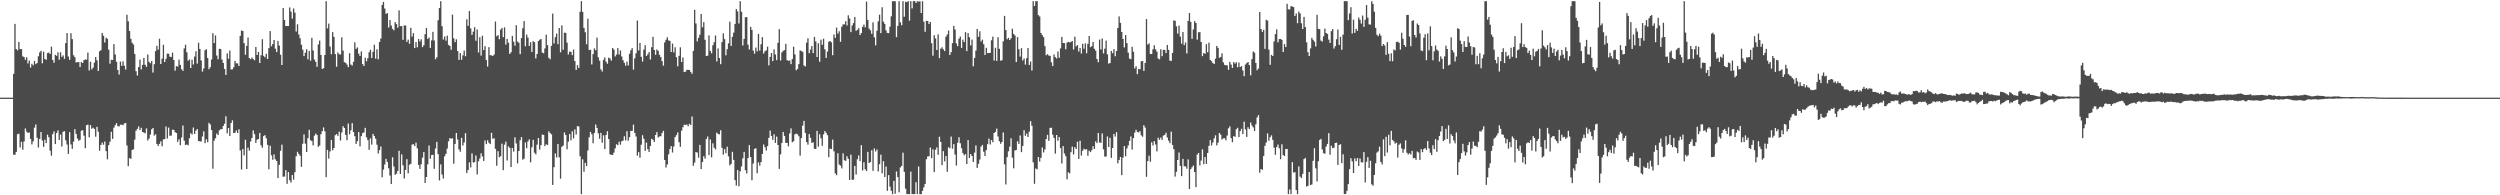 <svg xmlns="http://www.w3.org/2000/svg" width="1920" height="150"><path d="M0 75.000h1v1.000H0zM1 75.000h1v1.000H1zM2 75.000h1v1.000H2zM3 75.000h1v1.000H3zM4 75.000h1v1.000H4zM5 75.000h1v1.000H5zM6 75.000h1v1.000H6zM7 75.000h1v1.000H7zM8 75.000h1v1.000H8zM9 75.000h1v1.000H9zM10 56.731h1v62.067H10zM11 18.317h1v100.545H11zM12 37.679h1v79.002H12zM13 38.731h1v64.353H13zM14 32.215h1v70.496H14zM15 37.747h1v75.516H15zM16 37.669h1v71.298H16zM17 43.268h1v71.719H17zM18 43.847h1v64.839H18zM19 45.946h1v52.724H19zM20 43.964h1v57.157H20zM21 48.715h1v53.399H21zM22 46.470h1v55.216H22zM23 51.839h1v54.873H23zM24 49.017h1v61.904H24zM25 50.189h1v58.368H25zM26 46.733h1v51.291H26zM27 49.232h1v46.363H27zM28 48.386h1v57.386H28zM29 43.206h1v70.110H29zM30 40.217h1v66.475H30zM31 38.942h1v62.435H31zM32 48.637h1v59.295H32zM33 39.651h1v73.129H33zM34 45.255h1v61.996H34zM35 45.932h1v63.923H35zM36 40.803h1v62.616H36zM37 40.347h1v65.008H37zM38 41.434h1v74.283H38zM39 35.799h1v83.733H39zM40 46.046h1v57.024H40zM41 48.189h1v52.708H41zM42 42.066h1v68.602H42zM43 42.876h1v59.288H43zM44 40.144h1v60.020H44zM45 45.863h1v61.586H45zM46 40.178h1v63.133H46zM47 43.675h1v68.842H47zM48 42.556h1v58.633H48zM49 45.216h1v55.553H49zM50 33.085h1v74.642H50zM51 25.392h1v85.626H51zM52 43.439h1v74.711H52zM53 45.927h1v55.534H53zM54 25.573h1v85.379H54zM55 30.054h1v84.264H55zM56 42.448h1v66.306H56zM57 43.920h1v55.289H57zM58 48.003h1v54.786H58zM59 47.614h1v58.846H59zM60 47.731h1v60.412H60zM61 51.487h1v55.903H61zM62 47.642h1v52.742H62zM63 48.395h1v51.527H63zM64 46.168h1v58.013H64zM65 45.744h1v68.048H65zM66 45.822h1v50.313H66zM67 40.393h1v55.351H67zM68 54.110h1v51.337H68zM69 47.397h1v48.656H69zM70 53.309h1v45.569H70zM71 51.965h1v46.150H71zM72 48.065h1v50.948H72zM73 43.751h1v61.250H73zM74 46.346h1v51.089H74zM75 54.488h1v46.706H75zM76 39.381h1v76.386H76zM77 38.571h1v72.726H77zM78 25.314h1v84.204H78zM79 27.486h1v83.646H79zM80 32.629h1v76.068H80zM81 28.986h1v87.072H81zM82 29.860h1v92.493H82zM83 38.125h1v73.369H83zM84 48.880h1v59.927H84zM85 45.948h1v55.273H85zM86 46.069h1v60.584H86zM87 33.907h1v64.152H87zM88 41.853h1v54.314H88zM89 47.388h1v47.217H89zM90 53.744h1v43.106H90zM91 57.253h1v39.870H91zM92 47.241h1v48.503H92zM93 50.523h1v45.283H93zM94 47.086h1v49.048H94zM95 50.526h1v44.271H95zM96 53.428h1v41.007H96zM97 11.387h1v100.336H97zM98 16.319h1v111.321H98zM99 23.806h1v97.583H99zM100 29.791h1v92.211H100zM101 32.819h1v82.415H101zM102 34.181h1v80.433H102zM103 41.423h1v65.855H103zM104 54.657h1v45.699H104zM105 57.994h1v40.975H105zM106 51.503h1v45.612H106zM107 45.786h1v54.170H107zM108 53.302h1v44.859H108zM109 49.818h1v51.550H109zM110 44.506h1v57.295H110zM111 49.752h1v52.671H111zM112 51.286h1v47.368H112zM113 41.892h1v66.017H113zM114 47.514h1v58.895H114zM115 48.605h1v54.713H115zM116 46.815h1v52.579H116zM117 55.721h1v42.575H117zM118 49.285h1v54.827H118zM119 39.281h1v63.781H119zM120 35.191h1v75.390H120zM121 38.086h1v73.967H121zM122 29.727h1v80.744H122zM123 49.173h1v59.407H123zM124 45.044h1v67.274H124zM125 34.380h1v72.662H125zM126 47.598h1v59.204H126zM127 45.152h1v52.051H127zM128 41.142h1v65.262H128zM129 41.242h1v56.754H129zM130 43.508h1v60.783H130zM131 43.819h1v60.291H131zM132 40.443h1v59.158H132zM133 46.090h1v53.662H133zM134 54.270h1v47.260H134zM135 50.771h1v51.350H135zM136 51.178h1v57.752H136zM137 45.786h1v61.211H137zM138 49.828h1v61.696H138zM139 53.128h1v52.442H139zM140 54.410h1v41.984H140zM141 37.191h1v70.861H141zM142 34.346h1v77.004H142zM143 40.148h1v70.785H143zM144 46.619h1v65.010H144zM145 45.593h1v60.577H145zM146 52.265h1v50.009H146zM147 45.886h1v57.430H147zM148 49.528h1v48.416H148zM149 43.462h1v59.414H149zM150 39.381h1v60.961H150zM151 48.830h1v50.309H151zM152 32.840h1v75.505H152zM153 37.585h1v70.968H153zM154 46.447h1v62.259H154zM155 54.975h1v49.833H155zM156 52.560h1v48.327H156zM157 38.567h1v71.366H157zM158 37.818h1v69.185H158zM159 44.531h1v64.727H159zM160 53.126h1v41.234H160zM161 51.670h1v43.957H161zM162 45.733h1v54.177H162zM163 25.513h1v104.090H163zM164 33.062h1v74.994H164zM165 27.200h1v78.915H165zM166 42.638h1v59.902H166zM167 45.518h1v58.228H167zM168 37.420h1v62.746H168zM169 37.674h1v61.620H169zM170 45.797h1v53.429H170zM171 48.344h1v48.377H171zM172 52.922h1v42.081H172zM173 57.557h1v31.758H173zM174 40.952h1v61.440H174zM175 45.122h1v53.227H175zM176 38.821h1v65.564H176zM177 53.378h1v41.126H177zM178 53.252h1v39.183H178zM179 51.645h1v50.485H179zM180 46.811h1v55.138H180zM181 48.651h1v51.522H181zM182 48.692h1v53.445H182zM183 50.690h1v48.613H183zM184 27.521h1v88.038H184zM185 23.424h1v106.768H185zM186 23.783h1v90.696H186zM187 33.167h1v86.157H187zM188 42.057h1v65.244H188zM189 35.229h1v94.564H189zM190 28.825h1v84.559H190zM191 44.607h1v71.069H191zM192 45.458h1v63.225H192zM193 44.126h1v61.856H193zM194 45.364h1v54.820H194zM195 46.287h1v56.754H195zM196 36.092h1v73.692H196zM197 42.247h1v65.008H197zM198 39.922h1v66.812H198zM199 48.392h1v53.719H199zM200 42.423h1v69.208H200zM201 30.103h1v83.365H201zM202 42.879h1v61.659H202zM203 44.019h1v59.764H203zM204 41.261h1v64.932H204zM205 45.291h1v65.942H205zM206 36.987h1v93.054H206zM207 23.861h1v88.079H207zM208 35.522h1v83.763H208zM209 33.781h1v88.892H209zM210 30.650h1v87.885H210zM211 37.365h1v84.999H211zM212 39.967h1v83.742H212zM213 31.403h1v105.333H213zM214 35.021h1v91.607H214zM215 42.057h1v73.742H215zM216 49.933h1v61.156H216zM217 6.072h1v129.716H217zM218 15.360h1v120.181H218zM219 20.013h1v110.641H219zM220 20.009h1v121.172H220zM221 19.949h1v112.186H221zM222 5.717h1v132.719H222zM223 8.984h1v131.213H223zM224 14.266h1v120.112H224zM225 6.487h1v131.481H225zM226 9.693h1v122.577H226zM227 24.241h1v95.704H227zM228 18.658h1v97.917H228zM229 26.468h1v91.765H229zM230 29.407h1v90.190H230zM231 34.367h1v93.793H231zM232 38.136h1v72.266H232zM233 43.130h1v60.073H233zM234 40.441h1v69.872H234zM235 37.832h1v78.881H235zM236 45.559h1v60.575H236zM237 39.109h1v60.574H237zM238 46.605h1v61.044H238zM239 29.047h1v79.293H239zM240 38.768h1v72.918H240zM241 45.712h1v58.460H241zM242 47.500h1v55.081H242zM243 51.324h1v52.374H243zM244 34.113h1v78.613H244zM245 31.116h1v80.675H245zM246 42.178h1v60.913H246zM247 52.920h1v47.796H247zM248 52.361h1v45.461H248zM249 42.247h1v58.620H249zM250 0.938h1v135.090H250zM251 21.826h1v93.257H251zM252 18.102h1v103.694H252zM253 35.751h1v80.513H253zM254 41.695h1v65.791H254zM255 24.687h1v90.693H255zM256 28.363h1v85.301H256zM257 41.503h1v62.339H257zM258 51.272h1v51.671H258zM259 40.315h1v64.053H259zM260 41.684h1v59.499H260zM261 41.833h1v66.118H261zM262 28.677h1v73.060H262zM263 38.857h1v58.075H263zM264 47.756h1v50.549H264zM265 48.212h1v55.422H265zM266 49.541h1v58.187H266zM267 51.535h1v43.326H267zM268 40.874h1v62.257H268zM269 49.567h1v50.483H269zM270 50.352h1v44.198H270zM271 47.443h1v54.010H271zM272 32.494h1v72.126H272zM273 37.514h1v73.035H273zM274 36.443h1v71.881H274zM275 41.212h1v60.217H275zM276 42.991h1v69.444H276zM277 39.544h1v65.012H277zM278 49.219h1v53.049H278zM279 50.640h1v51.037H279zM280 44.332h1v53.857H280zM281 47.063h1v58.409H281zM282 44.678h1v62.966H282zM283 40.139h1v74.923H283zM284 38.207h1v68.059H284zM285 44.511h1v66.562H285zM286 39.766h1v63.056H286zM287 34.332h1v70.144H287zM288 45.081h1v61.492H288zM289 37.882h1v73.227H289zM290 45.536h1v72.362H290zM291 32.231h1v83.094H291zM292 29.604h1v82.856H292zM293 3.806h1v132.396H293zM294 1.428h1v128.842H294zM295 6.528h1v119.762H295zM296 10.627h1v111.366H296zM297 10.055h1v114.381H297zM298 21.149h1v108.054H298zM299 15.390h1v119.412H299zM300 19.615h1v121.760H300zM301 22.158h1v98.636H301zM302 23.302h1v104.601H302zM303 16.924h1v117.315H303zM304 18.464h1v114.933H304zM305 21.256h1v110.018H305zM306 7.947h1v107.885H306zM307 20.087h1v113.470H307zM308 20.020h1v98.578H308zM309 30.618h1v96.381H309zM310 19.533h1v117.530H310zM311 19.608h1v110.911H311zM312 32.165h1v90.103H312zM313 30.437h1v102.609H313zM314 33.614h1v92.882H314zM315 21.336h1v104.461H315zM316 28.070h1v82.968H316zM317 25.436h1v85.298H317zM318 36.909h1v75.310H318zM319 32.332h1v77.230H319zM320 36.292h1v77.659H320zM321 29.958h1v96.752H321zM322 31.888h1v97.830H322zM323 30.231h1v95.905H323zM324 36.189h1v84.887H324zM325 34.788h1v82.019H325zM326 26.250h1v114.301H326zM327 21.465h1v114.475H327zM328 29.865h1v96.361H328zM329 28.901h1v82.866H329zM330 36.797h1v85.143H330zM331 31.023h1v88.087H331zM332 24.406h1v94.470H332zM333 31.080h1v98.583H333zM334 45.483h1v68.538H334zM335 43.993h1v64.958H335zM336 15.569h1v102.808H336zM337 6.139h1v132.451H337zM338 0.932h1v125.312H338zM339 20.132h1v113.907H339zM340 30.384h1v106.748H340zM341 28.017h1v92.032H341zM342 31.236h1v86.910H342zM343 27.370h1v86.761H343zM344 34.451h1v74.097H344zM345 35.312h1v70.785H345zM346 38.173h1v68.340H346zM347 11.220h1v94.973H347zM348 29.379h1v96.352H348zM349 32.359h1v78.167H349zM350 30.155h1v71.973H350zM351 39.155h1v67.965H351zM352 46.012h1v68.750H352zM353 40.762h1v75.763H353zM354 45.877h1v60.011H354zM355 42.531h1v69.261H355zM356 38.789h1v70.641H356zM357 43.233h1v59.039H357zM358 14.870h1v118.034H358zM359 19.794h1v110.815H359zM360 8.524h1v116.223H360zM361 21.796h1v106.789H361zM362 26.775h1v91.021H362zM363 24.303h1v100.538H363zM364 20.869h1v103.664H364zM365 31.300h1v88.146H365zM366 22.650h1v111.353H366zM367 40.281h1v83.603H367zM368 28.571h1v93.120H368zM369 42.705h1v75.040H369zM370 27.425h1v92.765H370zM371 38.443h1v85.132H371zM372 35.500h1v72.394H372zM373 46.117h1v64.594H373zM374 51.075h1v56.645H374zM375 36.207h1v73.397H375zM376 42.407h1v68.228H376zM377 42.506h1v59.490H377zM378 43.018h1v63.577H378zM379 41.872h1v64.324H379zM380 16.514h1v97.812H380zM381 27.850h1v99.423H381zM382 26.987h1v89.110H382zM383 30.080h1v90.636H383zM384 22.719h1v97.269H384zM385 21.405h1v88.917H385zM386 28.493h1v102.209H386zM387 21.053h1v90.029H387zM388 34.270h1v74.507H388zM389 29.899h1v93.330H389zM390 32.817h1v79.620H390zM391 41.348h1v72.236H391zM392 40.132h1v88.165H392zM393 27.585h1v86.061H393zM394 32.014h1v84.408H394zM395 35.049h1v70.437H395zM396 19.336h1v90.842H396zM397 31.899h1v93.591H397zM398 32.806h1v83.159H398zM399 41.581h1v66.155H399zM400 29.233h1v76.040H400zM401 21.705h1v100.989H401zM402 16.177h1v105.624H402zM403 35.509h1v73.925H403zM404 26.557h1v87.278H404zM405 28.878h1v79.718H405zM406 35.294h1v71.714H406zM407 32.417h1v92.232H407zM408 39.862h1v73.241H408zM409 31.590h1v75.809H409zM410 32.435h1v84.868H410zM411 44.840h1v73.713H411zM412 41.460h1v69.638H412zM413 31.524h1v74.468H413zM414 30.505h1v84.390H414zM415 29.956h1v81.524H415zM416 40.372h1v63.014H416zM417 40.894h1v62.751H417zM418 37.218h1v75.029H418zM419 26.699h1v84.101H419zM420 34.639h1v76.704H420zM421 44.369h1v56.475H421zM422 45.586h1v56.585H422zM423 35.250h1v67.954H423zM424 10.432h1v131.607H424zM425 33.369h1v95.022H425zM426 28.500h1v89.354H426zM427 25.765h1v95.180H427zM428 33.888h1v76.656H428zM429 21.524h1v99.313H429zM430 40.166h1v97.089H430zM431 19.510h1v93.213H431zM432 38.187h1v73.642H432zM433 25.097h1v76.651H433zM434 25.262h1v78.439H434zM435 32.719h1v81.916H435zM436 41.862h1v66.926H436zM437 39.626h1v63.353H437zM438 39.835h1v67.933H438zM439 42.339h1v58.521H439zM440 38.052h1v68.219H440zM441 46.877h1v52.506H441zM442 53.696h1v49.609H442zM443 50.068h1v46.816H443zM444 52.210h1v44.930H444zM445 9.018h1v110.970H445zM446 0.895h1v148.196H446zM447 9.116h1v113.234H447zM448 21.426h1v110.444H448zM449 24.783h1v100.300H449zM450 33.975h1v93.541H450zM451 14.367h1v101.215H451zM452 38.475h1v66.988H452zM453 38.125h1v63.200H453zM454 49.505h1v53.612H454zM455 41.588h1v68.437H455zM456 37.189h1v64.923H456zM457 38.583h1v57.068H457zM458 28.887h1v69.382H458zM459 44.025h1v58.366H459zM460 46.667h1v59.888H460zM461 53.254h1v48.808H461zM462 54.911h1v54.718H462zM463 45.905h1v58.022H463zM464 44.142h1v70.323H464zM465 47.417h1v56.276H465zM466 48.940h1v51.886H466zM467 44.213h1v62.584H467zM468 44.927h1v73.667H468zM469 46.523h1v72.333H469zM470 36.839h1v82.225H470zM471 38.063h1v79.114H471zM472 43.339h1v70.568H472zM473 41.856h1v68.947H473zM474 36.955h1v74.555H474zM475 41.899h1v66.883H475zM476 38.779h1v72.323H476zM477 43.369h1v65.120H477zM478 46.236h1v61.808H478zM479 48.189h1v56.455H479zM480 50.484h1v57.354H480zM481 47.287h1v53.513H481zM482 50.269h1v57.791H482zM483 41.309h1v64.026H483zM484 38.676h1v61.856H484zM485 36.955h1v63.568H485zM486 53.467h1v42.277H486zM487 44.794h1v57.224H487zM488 40.919h1v63.900H488zM489 15.791h1v103.687H489zM490 38.683h1v78.158H490zM491 32.975h1v88.128H491zM492 43.643h1v67.535H492zM493 47.278h1v56.613H493zM494 38.116h1v68.471H494zM495 34.735h1v81.126H495zM496 43.016h1v66.519H496zM497 41.801h1v72.756H497zM498 39.988h1v76.720H498zM499 45.740h1v66.372H499zM500 36.250h1v70.398H500zM501 28.258h1v79.123H501zM502 38.400h1v70.655H502zM503 42.078h1v61.586H503zM504 37.992h1v63.461H504zM505 39.059h1v66.546H505zM506 42.075h1v62.726H506zM507 43.829h1v60.771H507zM508 46.935h1v55.271H508zM509 50.411h1v50.105H509zM510 32.565h1v90.275H510zM511 30.499h1v98.158H511zM512 28.596h1v97.720H512zM513 31.016h1v87.505H513zM514 31.384h1v83.040H514zM515 39.910h1v72.312H515zM516 33.458h1v83.662H516zM517 40.263h1v72.280H517zM518 36.287h1v69.048H518zM519 43.948h1v59.860H519zM520 50.896h1v50.826H520zM521 42.838h1v66.361H521zM522 36.367h1v76.365H522zM523 47.621h1v52.753H523zM524 44.174h1v53.587H524zM525 55.367h1v40.389H525zM526 55.025h1v40.982H526zM527 53.652h1v41.959H527zM528 53.609h1v43.374H528zM529 53.748h1v41.307H529zM530 55.190h1v40.831H530zM531 56.660h1v32.815H531zM532 39.063h1v88.242H532zM533 7.549h1v117.352H533zM534 18.004h1v98.794H534zM535 31.803h1v85.413H535zM536 29.073h1v91.994H536zM537 26.649h1v84.607H537zM538 10.753h1v119.066H538zM539 20.947h1v103.495H539zM540 16.976h1v102.996H540zM541 30.547h1v91.314H541zM542 43.005h1v63.793H542zM543 42.751h1v62.099H543zM544 27.161h1v91.936H544zM545 39.084h1v68.038H545zM546 40.942h1v79.950H546zM547 34.753h1v75.349H547zM548 32.419h1v81.057H548zM549 27.260h1v87.549H549zM550 47.147h1v54.672H550zM551 37.202h1v65.674H551zM552 44.554h1v58.677H552zM553 49.329h1v50.735H553zM554 32.359h1v81.151H554zM555 25.589h1v93.202H555zM556 30.048h1v84.502H556zM557 42.478h1v75.173H557zM558 37.782h1v74.910H558zM559 33.252h1v86.793H559zM560 16.631h1v110.407H560zM561 35.294h1v90.577H561zM562 28.326h1v88.272H562zM563 25.024h1v97.757H563zM564 18.480h1v119.856H564zM565 6.974h1v135.546H565zM566 8.757h1v121.868H566zM567 18.022h1v125.033H567zM568 0.890h1v130.693H568zM569 9.013h1v118.816H569zM570 34.921h1v86.700H570zM571 29.867h1v86.782H571zM572 13.243h1v117.489H572zM573 13.122h1v120.094H573zM574 34.319h1v87.068H574zM575 37.983h1v73.442H575zM576 20.634h1v99.927H576zM577 22.929h1v115.519H577zM578 38.832h1v86.743H578zM579 41.277h1v73.042H579zM580 36.559h1v77.324H580zM581 39.441h1v93.630H581zM582 26.044h1v98.666H582zM583 38.887h1v88.341H583zM584 33.987h1v90.501H584zM585 28.505h1v89.718H585zM586 41.123h1v69.902H586zM587 39.361h1v73.667H587zM588 38.663h1v77.006H588zM589 35.788h1v76.443H589zM590 50.237h1v55.711H590zM591 43.728h1v56.594H591zM592 40.697h1v63.683H592zM593 46.971h1v60.426H593zM594 37.953h1v65.184H594zM595 41.808h1v67.968H595zM596 46.179h1v58.743H596zM597 32.863h1v78.492H597zM598 22.408h1v107.276H598zM599 46.447h1v72.097H599zM600 40.226h1v69.581H600zM601 39.001h1v62.312H601zM602 38.505h1v65.898H602zM603 33.630h1v76.113H603zM604 46.133h1v63.598H604zM605 46.754h1v65.638H605zM606 46.387h1v56.116H606zM607 49.246h1v49.361H607zM608 45.355h1v63.864H608zM609 35.825h1v72.682H609zM610 41.796h1v61.442H610zM611 53.947h1v48.709H611zM612 52.972h1v50.215H612zM613 49.237h1v55.432H613zM614 38.722h1v80.815H614zM615 39.198h1v66.903H615zM616 39.807h1v56.658H616zM617 50.272h1v42.563H617zM618 51.031h1v51.078H618zM619 32.751h1v76.333H619zM620 29.395h1v81.719H620zM621 40.851h1v62.110H621zM622 38.047h1v67.803H622zM623 35.349h1v74.360H623zM624 40.736h1v68.581H624zM625 28.329h1v85.919H625zM626 31.769h1v82.653H626zM627 43.764h1v56.752H627zM628 33.247h1v79.354H628zM629 47.381h1v55.720H629zM630 30.515h1v75.653H630zM631 34.392h1v77.514H631zM632 29.739h1v73.458H632zM633 37.830h1v62.827H633zM634 44.504h1v57.551H634zM635 39.578h1v64.262H635zM636 32.094h1v88.647H636zM637 31.430h1v82.701H637zM638 32.462h1v82.035H638zM639 42.400h1v64.825H639zM640 26.482h1v89.750H640zM641 29.089h1v104.095H641zM642 21.181h1v113.369H642zM643 25.786h1v91.900H643zM644 24.033h1v102.358H644zM645 32.082h1v95.040H645zM646 20.464h1v108.844H646zM647 18.716h1v99.112H647zM648 18.693h1v104.399H648zM649 16.301h1v107.221H649zM650 19.560h1v100.469H650zM651 11.776h1v110.222H651zM652 14.170h1v124.040H652zM653 24.664h1v94.143H653zM654 19.636h1v118.485H654zM655 17.722h1v120.220H655zM656 13.014h1v114.440H656zM657 23.680h1v110.380H657zM658 22.902h1v99.430H658zM659 21.648h1v97.722H659zM660 26.949h1v96.819H660zM661 25.374h1v86.070H661zM662 20.609h1v110.300H662zM663 18.821h1v105.804H663zM664 21.014h1v108.993H664zM665 1.222h1v130.121H665zM666 15.289h1v101.355H666zM667 21.895h1v103.271H667zM668 23.284h1v101.250H668zM669 25.971h1v89.414H669zM670 17.162h1v114.083H670zM671 28.626h1v85.399H671zM672 34.820h1v81.527H672zM673 23.602h1v91.192H673zM674 16.404h1v115.303H674zM675 11.288h1v114.827H675zM676 25.468h1v93.392H676zM677 5.603h1v127.510H677zM678 16.642h1v107.130H678zM679 18.329h1v117.652H679zM680 23.341h1v104.594H680zM681 25.269h1v121.271H681zM682 25.454h1v109.032H682zM683 20.473h1v122.866H683zM684 12.538h1v134.056H684zM685 0.897h1v148.228H685zM686 0.900h1v137.981H686zM687 0.948h1v147.860H687zM688 28.516h1v103.154H688zM689 19.908h1v116.082H689zM690 0.890h1v146.832H690zM691 17.146h1v111.433H691zM692 19.416h1v108.038H692zM693 0.897h1v116.374H693zM694 12.863h1v119.119H694zM695 1.316h1v143.609H695zM696 1.618h1v147.496H696zM697 0.895h1v148.139H697zM698 15.887h1v133.191H698zM699 0.888h1v130.883H699zM700 6.452h1v142.596H700zM701 0.888h1v148.180H701zM702 0.893h1v148.190H702zM703 2.261h1v137.656H703zM704 0.950h1v148.114H704zM705 1.243h1v126.642H705zM706 0.954h1v148.162H706zM707 9.986h1v139.174H707zM708 0.948h1v145.621H708zM709 16.624h1v127.256H709zM710 24.417h1v116.839H710zM711 15.983h1v106.312H711zM712 16.189h1v103.985H712zM713 18.464h1v101.533H713zM714 16.873h1v96.459H714zM715 33.101h1v88.338H715zM716 42.764h1v71.920H716zM717 27.026h1v105.189H717zM718 29.494h1v85.495H718zM719 38.381h1v74.804H719zM720 26.390h1v92.513H720zM721 44.627h1v60.375H721zM722 37.370h1v71.630H722zM723 36.282h1v90.474H723zM724 37.875h1v78.176H724zM725 39.260h1v84.711H725zM726 28.139h1v91.739H726zM727 26.408h1v105.528H727zM728 23.472h1v89.629H728zM729 42.263h1v71.582H729zM730 40.029h1v64.891H730zM731 33.128h1v81.108H731zM732 19.874h1v90.817H732zM733 22.659h1v96.033H733zM734 33.405h1v93.708H734zM735 35.415h1v74.243H735zM736 29.729h1v75.672H736zM737 28.047h1v81.980H737zM738 36.740h1v77.125H738zM739 30.471h1v87.109H739zM740 32.332h1v86.981H740zM741 24.671h1v93.699H741zM742 39.288h1v86.716H742zM743 25.383h1v82.263H743zM744 28.546h1v92.797H744zM745 34.916h1v83.417H745zM746 30.412h1v89.439H746zM747 50.883h1v73.546H747zM748 44.550h1v72.696H748zM749 38.784h1v72.948H749zM750 22.213h1v106.773H750zM751 28.269h1v97.517H751zM752 24.076h1v98.462H752zM753 31.842h1v80.725H753zM754 30.441h1v80.863H754zM755 33.932h1v82.618H755zM756 42.247h1v77.549H756zM757 36.687h1v78.551H757zM758 40.768h1v69.963H758zM759 40.640h1v65.800H759zM760 40.592h1v70.341H760zM761 30.927h1v76.583H761zM762 28.141h1v81.121H762zM763 46.463h1v55.667H763zM764 36.681h1v64.578H764zM765 46.809h1v51.957H765zM766 28.590h1v76.191H766zM767 37.498h1v71.009H767zM768 46.587h1v63.781H768zM769 46.294h1v62.770H769zM770 31.680h1v70.048H770zM771 12.197h1v114.003H771zM772 23.078h1v118.615H772zM773 30.132h1v90.552H773zM774 29.054h1v87.187H774zM775 30.718h1v81.948H775zM776 29.420h1v76.802H776zM777 22.073h1v99.032H777zM778 26.022h1v103.253H778zM779 27.228h1v88.334H779zM780 47.669h1v67.464H780zM781 28.489h1v80.007H781zM782 37.766h1v72.717H782zM783 43.460h1v60.565H783zM784 36.960h1v79.881H784zM785 46.436h1v65.617H785zM786 44.946h1v55.063H786zM787 49.615h1v54.676H787zM788 44.712h1v57.910H788zM789 36.893h1v68.340H789zM790 49.892h1v51.252H790zM791 47.202h1v45.868H791zM792 54.158h1v42.426H792zM793 0.890h1v123.772H793zM794 4.614h1v136.528H794zM795 0.900h1v128.496H795zM796 0.890h1v129.160H796zM797 11.602h1v108.958H797zM798 12.664h1v111.385H798zM799 25.328h1v95.871H799zM800 27.047h1v86.200H800zM801 28.503h1v88.583H801zM802 35.433h1v79.323H802zM803 42.448h1v64.296H803zM804 41.592h1v61.975H804zM805 42.654h1v65.507H805zM806 42.915h1v55.280H806zM807 47.859h1v50.240H807zM808 50.732h1v52.760H808zM809 41.837h1v64.104H809zM810 43.879h1v74.100H810zM811 44.888h1v58.794H811zM812 39.503h1v68.592H812zM813 44.346h1v60.934H813zM814 37.154h1v76.626H814zM815 28.374h1v97.189H815zM816 33.039h1v79.187H816zM817 33.055h1v84.829H817zM818 37.814h1v82.106H818zM819 32.764h1v104.974H819zM820 32.178h1v100.188H820zM821 32.547h1v100.563H821zM822 32.215h1v84.665H822zM823 31.512h1v81.142H823zM824 37.990h1v80.694H824zM825 28.139h1v84.914H825zM826 35.646h1v78.748H826zM827 34.634h1v74.257H827zM828 39.581h1v82.458H828zM829 36.823h1v71.277H829zM830 41.121h1v78.322H830zM831 33.614h1v82.186H831zM832 37.431h1v76.812H832zM833 33.321h1v81.566H833zM834 40.887h1v73.719H834zM835 33.641h1v86.077H835zM836 27.704h1v88.022H836zM837 36.250h1v80.570H837zM838 35.481h1v79.897H838zM839 32.169h1v80.188H839zM840 37.463h1v76.997H840zM841 38.935h1v69.602H841zM842 45.314h1v64.612H842zM843 47.763h1v54.344H843zM844 30.341h1v79.135H844zM845 37.997h1v71.685H845zM846 29.558h1v72.948H846zM847 41.022h1v73.703H847zM848 37.386h1v82.893H848zM849 31.167h1v89.025H849zM850 41.746h1v63.065H850zM851 48.917h1v63.980H851zM852 48.399h1v57.418H852zM853 39.118h1v82.115H853zM854 40.837h1v72.774H854zM855 37.727h1v65.138H855zM856 43.195h1v61.726H856zM857 39.100h1v62.449H857zM858 21.483h1v103.941H858zM859 12.579h1v110.343H859zM860 17.553h1v102.971H860zM861 24.513h1v110.039H861zM862 29.881h1v91.147H862zM863 36.383h1v75.747H863zM864 26.942h1v93.138H864zM865 33.119h1v80.886H865zM866 40.487h1v71.211H866zM867 45.010h1v63.193H867zM868 45.444h1v59.364H868zM869 36.005h1v78.872H869zM870 39.754h1v66.324H870zM871 52.602h1v49.236H871zM872 50.855h1v48.833H872zM873 56.934h1v44.406H873zM874 52.917h1v48.833H874zM875 53.172h1v47.583H875zM876 47.035h1v56.960H876zM877 46.829h1v58.192H877zM878 54.467h1v41.675H878zM879 48.372h1v49.583H879zM880 14.632h1v121.158H880zM881 34.250h1v89.478H881zM882 33.259h1v86.320H882zM883 41.409h1v82.779H883zM884 41.441h1v67.823H884zM885 37.850h1v73.875H885zM886 34.744h1v73.717H886zM887 37.907h1v73.062H887zM888 39.615h1v76.640H888zM889 44.952h1v60.829H889zM890 45.568h1v61.813H890zM891 37.811h1v67.828H891zM892 43.156h1v64.257H892zM893 38.226h1v65.937H893zM894 38.361h1v65.269H894zM895 40.739h1v61.254H895zM896 34.486h1v71.151H896zM897 38.287h1v69.776H897zM898 46.523h1v63.468H898zM899 46.774h1v54.349H899zM900 40.659h1v70.659H900zM901 15.660h1v98.940H901zM902 15.955h1v119.668H902zM903 20.206h1v111.728H903zM904 25.793h1v97.077H904zM905 19.686h1v97.420H905zM906 28.134h1v99.309H906zM907 33.552h1v101.717H907zM908 24.605h1v97.400H908zM909 34.680h1v92.999H909zM910 32.593h1v95.198H910zM911 41.082h1v88.460H911zM912 16.033h1v106.372H912zM913 9.972h1v135.159H913zM914 16.800h1v113.163H914zM915 29.835h1v98.602H915zM916 22.687h1v104.445H916zM917 16.207h1v115.908H917zM918 17.619h1v126.123H918zM919 30.469h1v88.217H919zM920 24.772h1v92.671H920zM921 24.701h1v102.374H921zM922 32.243h1v91.083H922zM923 43.110h1v71.621H923zM924 40.707h1v85.425H924zM925 41.350h1v79.298H925zM926 33.900h1v91.937H926zM927 40.164h1v77.318H927zM928 32.755h1v79.288H928zM929 46.035h1v61.593H929zM930 46.985h1v64.745H930zM931 48.429h1v61.046H931zM932 49.210h1v57.063H932zM933 45.060h1v58.881H933zM934 35.298h1v76.363H934zM935 36.742h1v72.751H935zM936 44.403h1v57.697H936zM937 43.849h1v59.593H937zM938 40.990h1v66.196H938zM939 47.884h1v58.336H939zM940 49.793h1v56.324H940zM941 50.134h1v57.700H941zM942 50.164h1v53.935H942zM943 53.611h1v44.951H943zM944 47.514h1v49.556H944zM945 49.580h1v56.569H945zM946 52.174h1v57.034H946zM947 47.642h1v56.839H947zM948 48.910h1v56.214H948zM949 47.813h1v51.424H949zM950 51.663h1v46.466H950zM951 48.006h1v57.265H951zM952 51.505h1v49.222H952zM953 50.732h1v48.183H953zM954 54.101h1v48.879H954zM955 58.530h1v34.921H955zM956 49.537h1v49.876H956zM957 48.491h1v56.672H957zM958 47.603h1v50.162H958zM959 49.967h1v49.199H959zM960 57.870h1v36.262H960zM961 45.394h1v51.023H961zM962 39.539h1v58.288H962zM963 40.427h1v60.199H963zM964 48.358h1v47.098H964zM965 53.934h1v36.276H965zM966 52.567h1v35.868H966zM967 9.210h1v123.472H967zM968 22.277h1v107.535H968zM969 24.495h1v105.919H969zM970 22.909h1v96.871H970zM971 37.546h1v74.422H971zM972 15.182h1v94.291H972zM973 15.818h1v86.614H973zM974 38.123h1v70.023H974zM975 49.743h1v55.615H975zM976 42.158h1v61.778H976zM977 42.998h1v64.420H977zM978 31.803h1v81.584H978zM979 26.207h1v92.703H979zM980 22.545h1v90.460H980zM981 32.510h1v78.469H981zM982 30.000h1v83.921H982zM983 29.881h1v92.390H983zM984 30.629h1v80.242H984zM985 39.880h1v79.227H985zM986 33.911h1v85.953H986zM987 36.145h1v78.302H987zM988 2.937h1v111.437H988zM989 7.095h1v141.994H989zM990 7.256h1v138.263H990zM991 4.781h1v144.333H991zM992 4.916h1v119.627H992zM993 5.500h1v127.031H993zM994 12.353h1v119.899H994zM995 10.366h1v135.585H995zM996 17.798h1v131.316H996zM997 8.897h1v118.883H997zM998 10.359h1v125.333H998zM999 17.883h1v118.753H999zM1000 22.259h1v111.291H1000zM1001 12.941h1v109.203H1001zM1002 20.787h1v100.526H1002zM1003 32.497h1v110.758H1003zM1004 40.102h1v102.569H1004zM1005 42.995h1v89.172H1005zM1006 37.175h1v104.979H1006zM1007 29.052h1v112.626H1007zM1008 30.602h1v92.914H1008zM1009 32.014h1v81.829H1009zM1010 35.708h1v93.553H1010zM1011 11.366h1v127.990H1011zM1012 22.186h1v101.650H1012zM1013 22.392h1v85.184H1013zM1014 31.165h1v75.479H1014zM1015 31.844h1v82.957H1015zM1016 27.880h1v89.712H1016zM1017 21.991h1v96.104H1017zM1018 25.294h1v87.301H1018zM1019 26.077h1v84.445H1019zM1020 30.407h1v71.879H1020zM1021 32.977h1v85.882H1021zM1022 23.964h1v87.954H1022zM1023 22.337h1v91.444H1023zM1024 37.285h1v76.162H1024zM1025 35.429h1v74.376H1025zM1026 30.119h1v79.462H1026zM1027 22.705h1v103.939H1027zM1028 34.525h1v76.814H1028zM1029 28.267h1v82.483H1029zM1030 38.228h1v87.103H1030zM1031 26.553h1v91.918H1031zM1032 0.890h1v148.217H1032zM1033 0.909h1v148.048H1033zM1034 0.890h1v145.656H1034zM1035 15.479h1v125.947H1035zM1036 10.352h1v119.567H1036zM1037 5.507h1v115.976H1037zM1038 25.751h1v98.183H1038zM1039 15.076h1v117.812H1039zM1040 25.241h1v96.400H1040zM1041 22.179h1v101.689H1041zM1042 23.728h1v97.649H1042zM1043 13.451h1v114.026H1043zM1044 15.202h1v106.500H1044zM1045 18.127h1v106.525H1045zM1046 11.913h1v112.808H1046zM1047 20.588h1v96.189H1047zM1048 15.166h1v124.965H1048zM1049 3.866h1v120.407H1049zM1050 13.520h1v107.146H1050zM1051 18.690h1v110.265H1051zM1052 18.913h1v104.525H1052zM1053 0.922h1v140.661H1053zM1054 2.989h1v139.597H1054zM1055 8.997h1v125.340H1055zM1056 21.389h1v103.994H1056zM1057 26.662h1v90.538H1057zM1058 27.789h1v88.450H1058zM1059 25.834h1v86.823H1059zM1060 27.363h1v96.986H1060zM1061 35.374h1v90.895H1061zM1062 33.804h1v73.275H1062zM1063 34.918h1v85.004H1063zM1064 42.151h1v62.916H1064zM1065 32.348h1v84.802H1065zM1066 41.256h1v62.211H1066zM1067 46.967h1v64.713H1067zM1068 40.883h1v59.624H1068zM1069 47.060h1v60.405H1069zM1070 37.981h1v70.552H1070zM1071 38.695h1v71.632H1071zM1072 32.238h1v77.347H1072zM1073 32.016h1v89.039H1073zM1074 32.815h1v78.352H1074zM1075 38.084h1v72.035H1075zM1076 25.136h1v88.899H1076zM1077 29.727h1v87.636H1077zM1078 34.543h1v80.023H1078zM1079 35.966h1v71.790H1079zM1080 11.446h1v105.832H1080zM1081 11.449h1v107.157H1081zM1082 28.047h1v89.659H1082zM1083 35.465h1v83.209H1083zM1084 16.077h1v99.791H1084zM1085 15.571h1v105.987H1085zM1086 26.884h1v94.445H1086zM1087 28.837h1v93.955H1087zM1088 18.059h1v98.327H1088zM1089 19.212h1v97.926H1089zM1090 25.648h1v97.182H1090zM1091 38.773h1v75.805H1091zM1092 39.274h1v77.540H1092zM1093 28.972h1v85.491H1093zM1094 26.269h1v87.393H1094zM1095 46.248h1v68.860H1095zM1096 25.706h1v82.630H1096zM1097 38.644h1v75.347H1097zM1098 20.219h1v97.084H1098zM1099 35.390h1v83.706H1099zM1100 46.287h1v65.235H1100zM1101 39.427h1v75.127H1101zM1102 34.916h1v71.948H1102zM1103 38.022h1v78.583H1103zM1104 39.082h1v68.599H1104zM1105 47.250h1v57.137H1105zM1106 43.314h1v57.704H1106zM1107 45.152h1v51.652H1107zM1108 52.917h1v55.452H1108zM1109 43.339h1v64.051H1109zM1110 35.060h1v63.836H1110zM1111 37.646h1v69.048H1111zM1112 50.153h1v46.081H1112zM1113 49.574h1v60.616H1113zM1114 28.695h1v74.385H1114zM1115 38.564h1v65.937H1115zM1116 40.224h1v67.649H1116zM1117 47.225h1v62.836H1117zM1118 43.421h1v58.302H1118zM1119 21.677h1v112.667H1119zM1120 22.266h1v102.307H1120zM1121 31.197h1v90.977H1121zM1122 33.868h1v83.797H1122zM1123 39.917h1v70.542H1123zM1124 31.572h1v84.676H1124zM1125 36.053h1v83.406H1125zM1126 36.040h1v80.968H1126zM1127 27.992h1v83.415H1127zM1128 32.643h1v76.448H1128zM1129 35.484h1v83.312H1129zM1130 42.030h1v72.106H1130zM1131 36.108h1v72.662H1131zM1132 36.452h1v75.457H1132zM1133 49.381h1v62.692H1133zM1134 42.929h1v70.181H1134zM1135 49.317h1v59.561H1135zM1136 40.922h1v59.826H1136zM1137 52.444h1v48.636H1137zM1138 44.735h1v54.777H1138zM1139 41.879h1v55.083H1139zM1140 0.927h1v114.872H1140zM1141 0.904h1v141.053H1141zM1142 15.081h1v121.094H1142zM1143 13.010h1v115.859H1143zM1144 18.993h1v106.441H1144zM1145 26.498h1v89.391H1145zM1146 28.251h1v83.776H1146zM1147 38.143h1v68.304H1147zM1148 46.010h1v59.533H1148zM1149 48.637h1v55.464H1149zM1150 43.687h1v58.647H1150zM1151 54.950h1v41.355H1151zM1152 47.021h1v51.897H1152zM1153 39.944h1v63.225H1153zM1154 37.074h1v66.468H1154zM1155 48.457h1v57.368H1155zM1156 39.880h1v70.192H1156zM1157 43.252h1v63.637H1157zM1158 42.442h1v71.666H1158zM1159 45.211h1v63.921H1159zM1160 36.671h1v76.342H1160zM1161 43.639h1v61.183H1161zM1162 36.067h1v70.172H1162zM1163 27.747h1v96.974H1163zM1164 44.618h1v62.838H1164zM1165 38.617h1v75.628H1165zM1166 37.926h1v78.041H1166zM1167 33.259h1v78.622H1167zM1168 17.805h1v99.563H1168zM1169 36.163h1v88.654H1169zM1170 33.923h1v86.661H1170zM1171 36.184h1v90.002H1171zM1172 36.738h1v73.319H1172zM1173 40.768h1v68.505H1173zM1174 38.983h1v70.829H1174zM1175 42.160h1v65.431H1175zM1176 46.149h1v69.533H1176zM1177 37.363h1v67.203H1177zM1178 43.279h1v62.685H1178zM1179 39.700h1v76.617H1179zM1180 39.137h1v69.206H1180zM1181 37.587h1v69.091H1181zM1182 50.938h1v47.761H1182zM1183 37.228h1v75.633H1183zM1184 23.261h1v97.674H1184zM1185 35.019h1v84.985H1185zM1186 36.372h1v71.252H1186zM1187 37.928h1v76.306H1187zM1188 34.598h1v63.586H1188zM1189 43.897h1v58.757H1189zM1190 32.764h1v83.635H1190zM1191 36.378h1v69.272H1191zM1192 40.647h1v63.941H1192zM1193 37.390h1v67.180H1193zM1194 42.952h1v64.141H1194zM1195 39.503h1v68.910H1195zM1196 38.226h1v71.813H1196zM1197 46.342h1v53.342H1197zM1198 42.625h1v65.573H1198zM1199 38.349h1v65.113H1199zM1200 41.982h1v63.600H1200zM1201 44.744h1v60.327H1201zM1202 36.285h1v70.380H1202zM1203 39.274h1v66.381H1203zM1204 46.417h1v54.044H1204zM1205 43.167h1v61.678H1205zM1206 4.802h1v131.424H1206zM1207 0.911h1v139.725H1207zM1208 0.877h1v128.441H1208zM1209 0.927h1v130.158H1209zM1210 13.749h1v112.119H1210zM1211 15.987h1v105.402H1211zM1212 20.803h1v93.852H1212zM1213 32.664h1v84.855H1213zM1214 39.207h1v69.448H1214zM1215 48.608h1v57.604H1215zM1216 48.280h1v55.088H1216zM1217 35.623h1v70.300H1217zM1218 30.618h1v67.390H1218zM1219 41.698h1v60.980H1219zM1220 41.972h1v57.317H1220zM1221 36.127h1v65.109H1221zM1222 44.476h1v60.133H1222zM1223 51.519h1v55.853H1223zM1224 53.437h1v46.542H1224zM1225 54.673h1v40.826H1225zM1226 52.041h1v42.991H1226zM1227 21.075h1v98.663H1227zM1228 1.495h1v138.981H1228zM1229 19.469h1v113.854H1229zM1230 17.999h1v102.909H1230zM1231 24.783h1v94.143H1231zM1232 34.275h1v76.324H1232zM1233 27.393h1v86.063H1233zM1234 33.108h1v86.954H1234zM1235 44.069h1v72.744H1235zM1236 40.576h1v74.491H1236zM1237 43.231h1v74.202H1237zM1238 44.936h1v66.896H1238zM1239 38.640h1v79.398H1239zM1240 38.223h1v74.953H1240zM1241 45.330h1v60.815H1241zM1242 46.188h1v61.682H1242zM1243 49.354h1v54.143H1243zM1244 34.644h1v66.587H1244zM1245 38.459h1v64.026H1245zM1246 41.840h1v66.292H1246zM1247 41.451h1v64.633H1247zM1248 35.287h1v68.942H1248zM1249 10.091h1v112.643H1249zM1250 12.183h1v112.119H1250zM1251 30.183h1v90.961H1251zM1252 16.978h1v102.829H1252zM1253 37.596h1v82.605H1253zM1254 26.548h1v90.771H1254zM1255 34.769h1v92.653H1255zM1256 21.638h1v105.745H1256zM1257 24.252h1v103.731H1257zM1258 29.221h1v99.304H1258zM1259 35.397h1v85.931H1259zM1260 29.173h1v103.850H1260zM1261 17.704h1v116.329H1261zM1262 31.245h1v96.608H1262zM1263 19.503h1v109.364H1263zM1264 15.456h1v113.406H1264zM1265 20.501h1v104.404H1265zM1266 14.012h1v115.587H1266zM1267 12.257h1v111.149H1267zM1268 11.609h1v116.271H1268zM1269 19.844h1v111.103H1269zM1270 17.965h1v98.601H1270zM1271 32.430h1v79.116H1271zM1272 21.712h1v93.490H1272zM1273 13.673h1v113.104H1273zM1274 19.617h1v89.975H1274zM1275 36.024h1v70.378H1275zM1276 28.871h1v83.754H1276zM1277 17.443h1v103.305H1277zM1278 28.434h1v91.723H1278zM1279 43.586h1v61.087H1279zM1280 43.476h1v67.860H1280zM1281 48.319h1v62.053H1281zM1282 40.139h1v63.474H1282zM1283 38.896h1v72.444H1283zM1284 44.506h1v68.588H1284zM1285 45.362h1v60.549H1285zM1286 45.534h1v67.313H1286zM1287 38.226h1v75.541H1287zM1288 37.157h1v80.437H1288zM1289 36.671h1v71.220H1289zM1290 41.977h1v62.964H1290zM1291 43.964h1v63.264H1291zM1292 48.306h1v55.047H1292zM1293 0.890h1v123.087H1293zM1294 25.014h1v93.912H1294zM1295 32.043h1v88.107H1295zM1296 45.669h1v73.578H1296zM1297 45.220h1v65.347H1297zM1298 35.268h1v73.639H1298zM1299 37.688h1v69.222H1299zM1300 45.078h1v66.874H1300zM1301 37.814h1v74.397H1301zM1302 35.243h1v73.987H1302zM1303 42.030h1v55.365H1303zM1304 35.866h1v67.180H1304zM1305 44.064h1v56.775H1305zM1306 52.478h1v43.074H1306zM1307 48.141h1v47.333H1307zM1308 48.164h1v52.332H1308zM1309 48.333h1v51.712H1309zM1310 55.968h1v45.603H1310zM1311 53.757h1v44.990H1311zM1312 58.477h1v39.236H1312zM1313 51.093h1v47.743H1313zM1314 25.907h1v94.710H1314zM1315 25.067h1v95.562H1315zM1316 26.456h1v93.788H1316zM1317 40.098h1v70.643H1317zM1318 45.156h1v64.429H1318zM1319 44.270h1v53.435H1319zM1320 47.585h1v57.402H1320zM1321 43.588h1v62.822H1321zM1322 44.373h1v57.837H1322zM1323 41.682h1v58.247H1323zM1324 50.681h1v48.270H1324zM1325 51.533h1v49.036H1325zM1326 51.537h1v51.305H1326zM1327 47.992h1v49.744H1327zM1328 48.521h1v56.157H1328zM1329 54.481h1v49.755H1329zM1330 46.465h1v52.827H1330zM1331 54.174h1v44.971H1331zM1332 59.379h1v45.816H1332zM1333 58.191h1v43.637H1333zM1334 50.709h1v48.991H1334zM1335 53.320h1v47.231H1335zM1336 53.075h1v43.616H1336zM1337 37.395h1v71.907H1337zM1338 44.817h1v60.643H1338zM1339 47.150h1v61.982H1339zM1340 48.116h1v55.866H1340zM1341 44.030h1v63.479H1341zM1342 44.154h1v61.632H1342zM1343 43.790h1v69.986H1343zM1344 38.299h1v76.066H1344zM1345 45.866h1v65.390H1345zM1346 36.568h1v71.142H1346zM1347 27.807h1v87.549H1347zM1348 32.508h1v92.175H1348zM1349 35.925h1v84.791H1349zM1350 25.738h1v82.694H1350zM1351 30.721h1v81.847H1351zM1352 35.957h1v78.590H1352zM1353 33.595h1v89.009H1353zM1354 42.407h1v79.030H1354zM1355 40.604h1v69.693H1355zM1356 37.555h1v76.535H1356zM1357 46.539h1v63.919H1357zM1358 48.887h1v56.745H1358zM1359 47.633h1v58.018H1359zM1360 52.673h1v47.347H1360zM1361 42.991h1v62.666H1361zM1362 44.714h1v59.526H1362zM1363 55.238h1v43.047H1363zM1364 45.982h1v54.834H1364zM1365 46.374h1v52.950H1365zM1366 54.597h1v51.115H1366zM1367 54.048h1v51.151H1367zM1368 53.309h1v46.793H1368zM1369 59.118h1v44.042H1369zM1370 57.117h1v38.114H1370zM1371 49.791h1v45.843H1371zM1372 52.565h1v48.409H1372zM1373 56.909h1v42.204H1373zM1374 57.889h1v34.557H1374zM1375 58.594h1v31.501H1375zM1376 59.823h1v28.050H1376zM1377 60.938h1v26.448H1377zM1378 64.259h1v24.475H1378zM1379 59.841h1v29.066H1379zM1380 62.471h1v21.218H1380zM1381 66.319h1v18.785H1381zM1382 63.137h1v22.053H1382zM1383 65.964h1v20.650H1383zM1384 66.149h1v17.713H1384zM1385 64.458h1v19.959H1385zM1386 67.129h1v17.015H1386zM1387 65.495h1v17.672H1387zM1388 67.023h1v15.072H1388zM1389 67.323h1v13.955H1389zM1390 68.813h1v12.186H1390zM1391 69.221h1v11.627H1391zM1392 69.202h1v11.396H1392zM1393 68.919h1v13.550H1393zM1394 68.754h1v12.314H1394zM1395 63.041h1v21.204H1395zM1396 56.591h1v35.454H1396zM1397 61.260h1v30.304H1397zM1398 63.867h1v23.509H1398zM1399 58.129h1v31.891H1399zM1400 55.632h1v34.765H1400zM1401 58.642h1v31.598H1401zM1402 58.189h1v31.282H1402zM1403 63.993h1v22.632H1403zM1404 61.512h1v23.255H1404zM1405 61.057h1v23.953H1405zM1406 60.672h1v22.808H1406zM1407 61.068h1v22.644H1407zM1408 63.425h1v19.318H1408zM1409 62.627h1v24.658H1409zM1410 64.085h1v25.811H1410zM1411 62.565h1v22.914H1411zM1412 63.817h1v20.151H1412zM1413 63.888h1v19.350H1413zM1414 65.815h1v18.901H1414zM1415 66.518h1v17.954H1415zM1416 68.651h1v14.498H1416zM1417 68.774h1v14.342H1417zM1418 68.731h1v14.246H1418zM1419 69.228h1v12.543H1419zM1420 70.081h1v10.925H1420zM1421 69.775h1v11.122H1421zM1422 69.445h1v12.296H1422zM1423 69.099h1v11.817H1423zM1424 70.303h1v10.698H1424zM1425 69.303h1v13.344H1425zM1426 68.999h1v12.518H1426zM1427 70.429h1v10.201H1427zM1428 69.363h1v11.188H1428zM1429 70.177h1v8.425H1429zM1430 68.168h1v14.083H1430zM1431 66.676h1v18.032H1431zM1432 68.312h1v13.729H1432zM1433 67.543h1v13.944H1433zM1434 68.690h1v11.355H1434zM1435 67.893h1v15.351H1435zM1436 68.001h1v14.704H1436zM1437 68.104h1v13.916H1437zM1438 70.491h1v9.613H1438zM1439 70.644h1v9.387H1439zM1440 70.544h1v8.963H1440zM1441 71.164h1v7.961H1441zM1442 71.210h1v8.698H1442zM1443 72.077h1v6.938H1443zM1444 71.157h1v7.416H1444zM1445 72.549h1v6.310H1445zM1446 72.370h1v5.003H1446zM1447 69.759h1v11.767H1447zM1448 69.868h1v11.653H1448zM1449 70.670h1v9.533H1449zM1450 70.763h1v8.515H1450zM1451 71.063h1v8.114H1451zM1452 72.132h1v5.603H1452zM1453 72.560h1v5.074H1453zM1454 72.327h1v5.509H1454zM1455 72.711h1v4.397H1455zM1456 72.505h1v4.747H1456zM1457 73.043h1v4.166H1457zM1458 71.017h1v8.716H1458zM1459 70.260h1v9.959H1459zM1460 71.876h1v7.063H1460zM1461 71.759h1v6.869H1461zM1462 71.908h1v6.262H1462zM1463 72.187h1v5.443H1463zM1464 72.631h1v5.251H1464zM1465 72.514h1v4.919H1465zM1466 72.395h1v4.839H1466zM1467 72.924h1v4.619H1467zM1468 72.251h1v5.770H1468zM1469 69.999h1v10.016H1469zM1470 70.022h1v10.385H1470zM1471 69.656h1v10.341H1471zM1472 69.944h1v9.670H1472zM1473 70.988h1v7.448H1473zM1474 70.937h1v7.164H1474zM1475 69.292h1v9.197H1475zM1476 71.049h1v7.061H1476zM1477 70.631h1v7.670H1477zM1478 71.665h1v6.333H1478zM1479 71.017h1v8.251H1479zM1480 68.701h1v12.065H1480zM1481 69.923h1v9.892H1481zM1482 70.386h1v9.306H1482zM1483 70.972h1v8.222H1483zM1484 71.896h1v6.008H1484zM1485 72.269h1v5.777H1485zM1486 71.498h1v6.972H1486zM1487 72.290h1v5.523H1487zM1488 72.533h1v5.484H1488zM1489 72.018h1v5.550H1489zM1490 71.901h1v6.624H1490zM1491 71.581h1v7.388H1491zM1492 72.128h1v5.924H1492zM1493 72.196h1v5.843H1493zM1494 72.437h1v5.457H1494zM1495 72.929h1v4.722H1495zM1496 73.025h1v4.413H1496zM1497 72.807h1v4.072H1497zM1498 73.169h1v4.248H1498zM1499 73.549h1v3.557H1499zM1500 73.176h1v3.948H1500zM1501 73.613h1v3.262H1501zM1502 71.871h1v6.423H1502zM1503 72.139h1v5.665H1503zM1504 72.821h1v4.685H1504zM1505 72.313h1v5.219H1505zM1506 71.791h1v5.683H1506zM1507 71.949h1v6.130H1507zM1508 71.571h1v6.695H1508zM1509 71.995h1v5.839H1509zM1510 72.249h1v5.019H1510zM1511 72.171h1v5.312H1511zM1512 71.706h1v7.020H1512zM1513 71.162h1v7.535H1513zM1514 72.388h1v5.287H1514zM1515 72.480h1v5.122H1515zM1516 72.494h1v4.802H1516zM1517 70.979h1v7.507H1517zM1518 71.006h1v9.123H1518zM1519 71.358h1v7.684H1519zM1520 72.700h1v5.553H1520zM1521 72.718h1v4.949H1521zM1522 73.055h1v3.593H1522zM1523 70.486h1v9.503H1523zM1524 70.443h1v9.405H1524zM1525 71.841h1v7.695H1525zM1526 71.297h1v8.144H1526zM1527 72.379h1v5.521H1527zM1528 72.622h1v4.997H1528zM1529 72.466h1v5.097H1529zM1530 72.700h1v5.290H1530zM1531 73.082h1v4.280H1531zM1532 73.160h1v4.621H1532zM1533 73.249h1v3.939H1533zM1534 73.469h1v3.259H1534zM1535 73.393h1v3.214H1535zM1536 70.480h1v9.730H1536zM1537 70.585h1v8.748H1537zM1538 70.846h1v8.020H1538zM1539 71.196h1v7.098H1539zM1540 71.841h1v5.594H1540zM1541 72.443h1v4.486H1541zM1542 73.160h1v3.692H1542zM1543 70.708h1v8.716H1543zM1544 71.292h1v7.166H1544zM1545 72.235h1v6.587H1545zM1546 73.066h1v4.582H1546zM1547 73.130h1v4.125H1547zM1548 73.496h1v3.317H1548zM1549 73.606h1v2.863H1549zM1550 70.388h1v9.485H1550zM1551 69.717h1v11.190H1551zM1552 70.072h1v9.462H1552zM1553 71.661h1v6.986H1553zM1554 72.079h1v6.294H1554zM1555 71.844h1v6.065H1555zM1556 72.686h1v4.399H1556zM1557 71.956h1v5.903H1557zM1558 72.002h1v5.882H1558zM1559 72.929h1v5.033H1559zM1560 72.919h1v4.596H1560zM1561 73.075h1v4.127H1561zM1562 73.373h1v3.259H1562zM1563 73.563h1v2.797H1563zM1564 73.810h1v2.213H1564zM1565 74.130h1v1.794H1565zM1566 74.174h1v1.689H1566zM1567 70.713h1v9.615H1567zM1568 70.242h1v9.730H1568zM1569 71.045h1v8.373H1569zM1570 71.647h1v7.052H1570zM1571 71.992h1v6.233H1571zM1572 72.782h1v4.884H1572zM1573 73.270h1v3.706H1573zM1574 73.304h1v3.507H1574zM1575 73.455h1v3.193H1575zM1576 72.089h1v4.978H1576zM1577 72.363h1v6.178H1577zM1578 73.002h1v4.605H1578zM1579 73.366h1v3.614H1579zM1580 73.814h1v2.346H1580zM1581 74.096h1v2.030H1581zM1582 74.135h1v1.772H1582zM1583 74.018h1v1.840H1583zM1584 74.080h1v1.765H1584zM1585 74.201h1v1.552H1585zM1586 74.373h1v1.241H1586zM1587 74.213h1v1.330H1587zM1588 74.034h1v1.696H1588zM1589 74.094h1v1.653H1589zM1590 74.160h1v1.275H1590zM1591 74.334h1v1.227H1591zM1592 74.229h1v1.362H1592zM1593 74.178h1v1.387H1593zM1594 74.215h1v1.225H1594zM1595 74.169h1v1.415H1595zM1596 74.323h1v1.181H1596zM1597 64.936h1v24.594H1597zM1598 50.208h1v42.344H1598zM1599 48.292h1v57.819H1599zM1600 54.007h1v44.491H1600zM1601 57.436h1v38.043H1601zM1602 58.207h1v32.323H1602zM1603 58.225h1v32.511H1603zM1604 58.269h1v28.759H1604zM1605 56.754h1v30.027H1605zM1606 60.196h1v26.146H1606zM1607 60.951h1v22.435H1607zM1608 63.215h1v18.469H1608zM1609 63.071h1v18.643H1609zM1610 63.686h1v20.279H1610zM1611 65.927h1v17.464H1611zM1612 67.960h1v14.154H1612zM1613 67.561h1v14.372H1613zM1614 69.971h1v12.651H1614zM1615 68.589h1v13.177H1615zM1616 68.797h1v10.989H1616zM1617 68.795h1v10.542H1617zM1618 68.758h1v11.218H1618zM1619 68.978h1v10.783H1619zM1620 69.228h1v10.698H1620zM1621 68.960h1v12.321H1621zM1622 69.759h1v10.229H1622zM1623 70.070h1v9.178H1623zM1624 70.802h1v8.501H1624zM1625 71.205h1v7.473H1625zM1626 72.068h1v6.336H1626zM1627 71.597h1v6.258H1627zM1628 71.883h1v5.853H1628zM1629 70.823h1v6.480H1629zM1630 70.766h1v7.034H1630zM1631 71.214h1v8.130H1631zM1632 71.246h1v9.535H1632zM1633 70.855h1v10.403H1633zM1634 71.633h1v8.963H1634zM1635 72.029h1v7.903H1635zM1636 71.539h1v7.979H1636zM1637 71.752h1v7.464H1637zM1638 71.471h1v7.352H1638zM1639 71.416h1v7.581H1639zM1640 71.333h1v8.375H1640zM1641 70.738h1v7.631H1641zM1642 71.338h1v6.473H1642zM1643 71.681h1v6.262H1643zM1644 71.679h1v7.029H1644zM1645 72.130h1v6.095H1645zM1646 72.176h1v5.862H1646zM1647 71.697h1v6.125H1647zM1648 71.869h1v6.081H1648zM1649 71.409h1v6.780H1649zM1650 71.027h1v7.343H1650zM1651 71.912h1v6.377H1651zM1652 71.757h1v6.377H1652zM1653 71.823h1v6.235H1653zM1654 71.835h1v6.249H1654zM1655 71.560h1v6.587H1655zM1656 71.322h1v6.512H1656zM1657 71.452h1v6.496H1657zM1658 71.835h1v6.017H1658zM1659 70.894h1v7.292H1659zM1660 70.983h1v7.491H1660zM1661 71.851h1v6.255H1661zM1662 71.235h1v7.837H1662zM1663 71.581h1v7.105H1663zM1664 71.613h1v6.535H1664zM1665 71.656h1v6.537H1665zM1666 71.773h1v6.503H1666zM1667 71.658h1v6.262H1667zM1668 71.775h1v6.629H1668zM1669 72.141h1v6.297H1669zM1670 71.892h1v6.498H1670zM1671 71.487h1v7.285H1671zM1672 71.402h1v7.281H1672zM1673 71.702h1v7.249H1673zM1674 71.411h1v7.933H1674zM1675 71.475h1v7.473H1675zM1676 71.988h1v6.081H1676zM1677 72.434h1v5.180H1677zM1678 72.363h1v5.150H1678zM1679 72.654h1v4.791H1679zM1680 72.697h1v4.642H1680zM1681 72.418h1v4.859H1681zM1682 72.153h1v5.122H1682zM1683 72.237h1v5.134H1683zM1684 72.553h1v5.100H1684zM1685 72.549h1v5.203H1685zM1686 72.050h1v6.024H1686zM1687 71.940h1v5.669H1687zM1688 71.933h1v5.999H1688zM1689 72.620h1v4.715H1689zM1690 72.187h1v5.491H1690zM1691 72.066h1v5.292H1691zM1692 72.011h1v5.885H1692zM1693 71.908h1v6.194H1693zM1694 72.128h1v6.070H1694zM1695 72.304h1v5.745H1695zM1696 72.132h1v5.805H1696zM1697 72.251h1v5.674H1697zM1698 72.327h1v5.425H1698zM1699 72.073h1v5.928H1699zM1700 72.034h1v5.583H1700zM1701 72.984h1v4.333H1701zM1702 73.174h1v4.065H1702zM1703 73.235h1v3.841H1703zM1704 73.125h1v4.195H1704zM1705 72.894h1v4.177H1705zM1706 72.849h1v4.097H1706zM1707 72.725h1v4.225H1707zM1708 72.434h1v4.445H1708zM1709 72.821h1v4.390H1709zM1710 72.523h1v4.701H1710zM1711 72.663h1v4.475H1711zM1712 72.601h1v4.157H1712zM1713 72.638h1v4.353H1713zM1714 72.736h1v4.044H1714zM1715 72.665h1v4.454H1715zM1716 72.505h1v4.971H1716zM1717 72.368h1v4.974H1717zM1718 71.965h1v5.800H1718zM1719 72.105h1v5.312H1719zM1720 71.805h1v5.594H1720zM1721 71.942h1v5.278H1721zM1722 72.285h1v4.525H1722zM1723 72.832h1v4.443H1723zM1724 72.958h1v4.894H1724zM1725 72.899h1v4.862H1725zM1726 72.860h1v3.935H1726zM1727 72.661h1v4.250H1727zM1728 72.411h1v4.717H1728zM1729 73.263h1v3.731H1729zM1730 73.139h1v4.248H1730zM1731 73.212h1v3.907H1731zM1732 73.171h1v3.935H1732zM1733 73.043h1v3.992H1733zM1734 73.055h1v4.184H1734zM1735 73.032h1v4.369H1735zM1736 72.972h1v4.447H1736zM1737 72.816h1v4.356H1737zM1738 73.057h1v3.781H1738zM1739 73.203h1v3.415H1739zM1740 73.347h1v3.062H1740zM1741 73.515h1v2.694H1741zM1742 72.755h1v3.413H1742zM1743 72.910h1v3.507H1743zM1744 73.146h1v3.392H1744zM1745 73.519h1v2.989H1745zM1746 73.148h1v3.582H1746zM1747 73.668h1v2.433H1747zM1748 73.888h1v2.412H1748zM1749 73.803h1v2.566H1749zM1750 73.560h1v3.028H1750zM1751 73.897h1v2.339H1751zM1752 73.977h1v2.426H1752zM1753 73.814h1v2.630H1753zM1754 73.872h1v2.332H1754zM1755 73.856h1v2.152H1755zM1756 73.700h1v2.229H1756zM1757 73.586h1v2.531H1757zM1758 73.533h1v2.815H1758zM1759 73.739h1v2.854H1759zM1760 73.524h1v3.378H1760zM1761 73.416h1v3.580H1761zM1762 73.254h1v3.903H1762zM1763 73.318h1v3.836H1763zM1764 73.441h1v3.676H1764zM1765 73.508h1v3.447H1765zM1766 73.244h1v3.676H1766zM1767 73.109h1v3.873H1767zM1768 73.155h1v4.159H1768zM1769 72.713h1v4.630H1769zM1770 72.732h1v4.548H1770zM1771 72.972h1v3.717H1771zM1772 73.345h1v2.966H1772zM1773 73.441h1v2.856H1773zM1774 73.906h1v2.559H1774zM1775 73.997h1v2.392H1775zM1776 73.988h1v2.282H1776zM1777 73.817h1v2.438H1777zM1778 73.569h1v2.616H1778zM1779 73.512h1v2.875H1779zM1780 73.357h1v3.140H1780zM1781 73.698h1v2.634H1781zM1782 73.620h1v2.632H1782zM1783 73.672h1v2.531H1783zM1784 73.743h1v2.378H1784zM1785 74.103h1v1.781H1785zM1786 74.302h1v1.572H1786zM1787 74.190h1v1.664H1787zM1788 74.194h1v1.513H1788zM1789 74.284h1v1.431H1789zM1790 74.279h1v1.522H1790zM1791 74.130h1v1.785H1791zM1792 74.068h1v1.705H1792zM1793 74.011h1v1.740H1793zM1794 74.068h1v1.577H1794zM1795 74.034h1v1.627H1795zM1796 74.027h1v1.719H1796zM1797 74.426h1v1.225H1797zM1798 74.400h1v1.289H1798zM1799 74.485h1v1.046H1799zM1800 74.503h1v1.000H1800zM1801 74.586h1v1.000H1801zM1802 74.535h1v1.000H1802zM1803 74.480h1v1.046H1803zM1804 74.567h1v1.000H1804zM1805 74.471h1v1.295H1805zM1806 74.451h1v1.183H1806zM1807 74.476h1v1.142H1807zM1808 74.478h1v1.035H1808zM1809 74.533h1v1.000H1809zM1810 74.625h1v1.000H1810zM1811 74.522h1v1.000H1811zM1812 74.599h1v1.000H1812zM1813 74.444h1v1.014H1813zM1814 74.428h1v1.021H1814zM1815 74.659h1v1.000H1815zM1816 74.563h1v1.000H1816zM1817 74.684h1v1.000H1817zM1818 74.613h1v1.000H1818zM1819 74.650h1v1.000H1819zM1820 74.652h1v1.000H1820zM1821 74.545h1v1.000H1821zM1822 74.593h1v1.000H1822zM1823 74.657h1v1.000H1823zM1824 74.709h1v1.000H1824zM1825 74.826h1v1.000H1825zM1826 74.867h1v1.000H1826zM1827 74.899h1v1.000H1827zM1828 74.904h1v1.000H1828zM1829 74.913h1v1.000H1829zM1830 74.940h1v1.000H1830zM1831 74.943h1v1.000H1831zM1832 74.952h1v1.000H1832zM1833 74.957h1v1.000H1833zM1834 74.950h1v1.000H1834zM1835 74.966h1v1.000H1835zM1836 74.961h1v1.000H1836zM1837 74.968h1v1.000H1837zM1838 74.968h1v1.000H1838zM1839 74.968h1v1.000H1839zM1840 74.973h1v1.000H1840zM1841 74.975h1v1.000H1841zM1842 74.977h1v1.000H1842zM1843 74.982h1v1.000H1843zM1844 74.979h1v1.000H1844zM1845 74.982h1v1.000H1845zM1846 74.986h1v1.000H1846zM1847 74.982h1v1.000H1847zM1848 74.984h1v1.000H1848zM1849 74.984h1v1.000H1849zM1850 74.986h1v1.000H1850zM1851 74.986h1v1.000H1851zM1852 74.989h1v1.000H1852zM1853 74.991h1v1.000H1853zM1854 74.991h1v1.000H1854zM1855 74.991h1v1.000H1855zM1856 74.991h1v1.000H1856zM1857 74.989h1v1.000H1857zM1858 74.986h1v1.000H1858zM1859 74.991h1v1.000H1859zM1860 74.991h1v1.000H1860zM1861 74.993h1v1.000H1861zM1862 74.995h1v1.000H1862zM1863 74.995h1v1.000H1863zM1864 74.998h1v1.000H1864zM1865 74.998h1v1.000H1865zM1866 74.998h1v1.000H1866zM1867 74.998h1v1.000H1867zM1868 74.998h1v1.000H1868zM1869 74.998h1v1.000H1869zM1870 74.998h1v1.000H1870zM1871 74.998h1v1.000H1871zM1872 75.000h1v1.000H1872zM1873 75.000h1v1.000H1873zM1874 75.000h1v1.000H1874zM1875 75.000h1v1.000H1875zM1876 75.000h1v1.000H1876zM1877 75.000h1v1.000H1877zM1878 75.000h1v1.000H1878zM1879 75.000h1v1.000H1879zM1880 75.000h1v1.000H1880zM1881 75.000h1v1.000H1881zM1882 75.000h1v1.000H1882zM1883 75.000h1v1.000H1883zM1884 75.000h1v1.000H1884zM1885 75.000h1v1.000H1885zM1886 75.000h1v1.000H1886zM1887 75.000h1v1.000H1887zM1888 75.000h1v1.000H1888zM1889 75.000h1v1.000H1889zM1890 75.000h1v1.000H1890zM1891 75.000h1v1.000H1891zM1892 75.000h1v1.000H1892zM1893 75.000h1v1.000H1893zM1894 75.000h1v1.000H1894zM1895 75.000h1v1.000H1895zM1896 75.000h1v1.000H1896zM1897 75.000h1v1.000H1897zM1898 75.000h1v1.000H1898zM1899 75.000h1v1.000H1899zM1900 75.000h1v1.000H1900zM1901 75.000h1v1.000H1901zM1902 75.000h1v1.000H1902zM1903 75.000h1v1.000H1903zM1904 75.000h1v1.000H1904zM1905 75.000h1v1.000H1905zM1906 75.000h1v1.000H1906zM1907 75.000h1v1.000H1907zM1908 75.000h1v1.000H1908zM1909 75.000h1v1.000H1909zM1910 75.000h1v1.000H1910zM1911 75.000h1v1.000H1911zM1912 75.000h1v1.000H1912zM1913 75.000h1v1.000H1913zM1914 75.000h1v1.000H1914zM1915 75.000h1v1.000H1915zM1916 75.000h1v1.000H1916zM1917 75.000h1v1.000H1917zM1918 75.000h1v1.000H1918zM1919 75.000h1v1.000H1919z" fill="#4a4a4a"/></svg>
